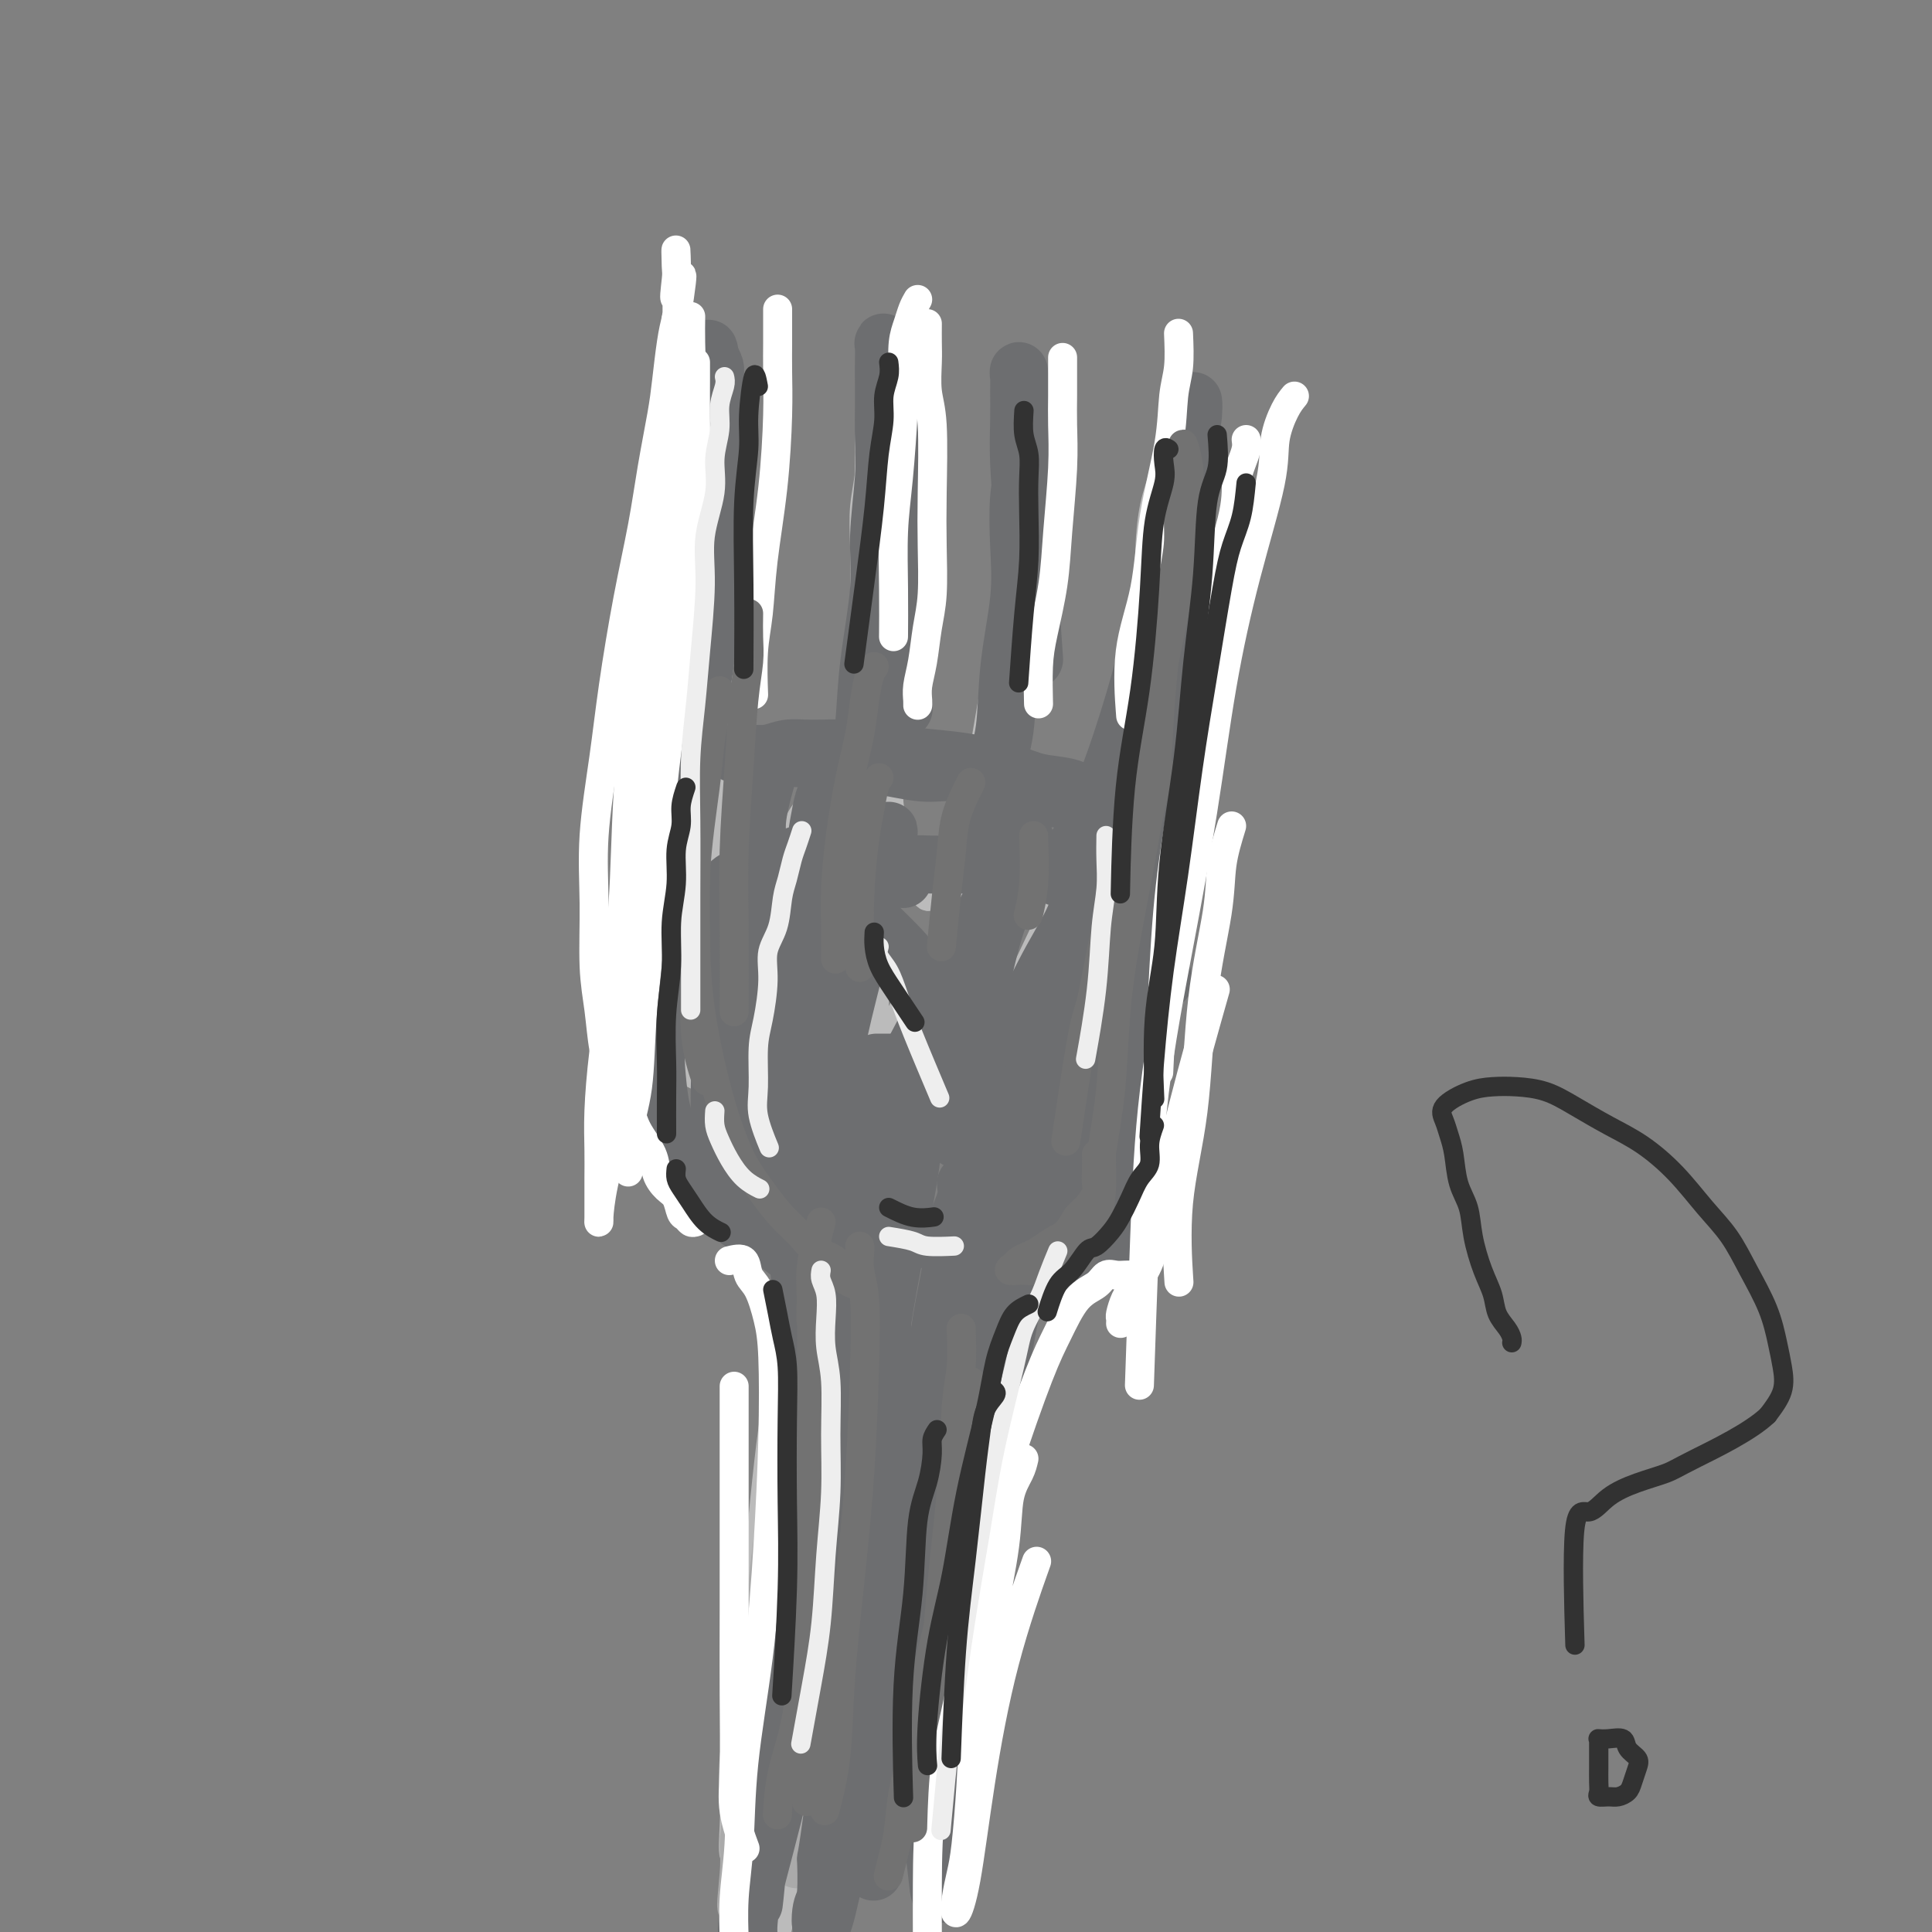 <svg viewBox='0 0 400 400' version='1.1' xmlns='http://www.w3.org/2000/svg' xmlns:xlink='http://www.w3.org/1999/xlink'><rect x="0" y="0" width="400" height="400" fill="#808080" stroke="none"/><g fill='none' stroke='rgb(187,187,187)' stroke-width='6' stroke-linecap='round' stroke-linejoin='round'><path d='M168,232c0.874,-0.151 1.747,-0.302 2,0c0.253,0.302 -0.116,1.055 0,2c0.116,0.945 0.716,2.080 1,4c0.284,1.920 0.251,4.623 0,10c-0.251,5.377 -0.722,13.428 -2,22c-1.278,8.572 -3.365,17.664 -5,26c-1.635,8.336 -2.820,15.914 -4,23c-1.180,7.086 -2.355,13.680 -3,18c-0.645,4.320 -0.759,6.366 -1,9c-0.241,2.634 -0.610,5.856 -1,8c-0.390,2.144 -0.802,3.211 -1,5c-0.198,1.789 -0.181,4.299 0,4c0.181,-0.299 0.528,-3.406 1,-6c0.472,-2.594 1.071,-4.673 2,-10c0.929,-5.327 2.189,-13.901 3,-20c0.811,-6.099 1.173,-9.721 2,-15c0.827,-5.279 2.121,-12.214 3,-18c0.879,-5.786 1.345,-10.423 2,-15c0.655,-4.577 1.500,-9.095 2,-13c0.500,-3.905 0.657,-7.196 1,-10c0.343,-2.804 0.873,-5.122 1,-7c0.127,-1.878 -0.148,-3.315 0,-5c0.148,-1.685 0.720,-3.617 1,-5c0.280,-1.383 0.268,-2.219 0,-2c-0.268,0.219 -0.791,1.491 -2,7c-1.209,5.509 -3.105,15.254 -5,25'/><path d='M165,269c-2.073,9.406 -3.757,17.922 -5,27c-1.243,9.078 -2.045,18.718 -3,28c-0.955,9.282 -2.061,18.206 -3,25c-0.939,6.794 -1.710,11.459 -2,15c-0.290,3.541 -0.098,5.958 0,8c0.098,2.042 0.104,3.709 0,6c-0.104,2.291 -0.316,5.205 0,6c0.316,0.795 1.161,-0.531 2,-2c0.839,-1.469 1.671,-3.083 3,-7c1.329,-3.917 3.155,-10.139 5,-18c1.845,-7.861 3.710,-17.363 5,-25c1.290,-7.637 2.006,-13.409 3,-20c0.994,-6.591 2.266,-14.001 3,-20c0.734,-5.999 0.929,-10.587 1,-15c0.071,-4.413 0.019,-8.652 0,-12c-0.019,-3.348 -0.003,-5.807 0,-8c0.003,-2.193 -0.006,-4.120 0,-6c0.006,-1.880 0.027,-3.712 0,-5c-0.027,-1.288 -0.100,-2.031 0,-3c0.100,-0.969 0.375,-2.165 0,-2c-0.375,0.165 -1.400,1.690 -2,4c-0.600,2.310 -0.775,5.406 -2,12c-1.225,6.594 -3.499,16.685 -5,26c-1.501,9.315 -2.231,17.855 -3,26c-0.769,8.145 -1.579,15.895 -2,23c-0.421,7.105 -0.453,13.564 -1,19c-0.547,5.436 -1.609,9.848 -2,13c-0.391,3.152 -0.112,5.043 0,7c0.112,1.957 0.056,3.978 0,6'/><path d='M157,377c-1.209,15.374 -0.232,6.809 0,4c0.232,-2.809 -0.282,0.137 0,1c0.282,0.863 1.360,-0.358 2,-2c0.640,-1.642 0.844,-3.705 2,-10c1.156,-6.295 3.265,-16.822 5,-26c1.735,-9.178 3.096,-17.005 4,-24c0.904,-6.995 1.353,-13.156 2,-20c0.647,-6.844 1.494,-14.369 2,-20c0.506,-5.631 0.672,-9.366 1,-15c0.328,-5.634 0.820,-13.168 1,-17c0.180,-3.832 0.049,-3.964 0,-5c-0.049,-1.036 -0.015,-2.978 0,-4c0.015,-1.022 0.010,-1.125 0,-1c-0.010,0.125 -0.026,0.479 0,2c0.026,1.521 0.095,4.209 -1,11c-1.095,6.791 -3.355,17.686 -5,28c-1.645,10.314 -2.675,20.046 -4,30c-1.325,9.954 -2.943,20.129 -4,30c-1.057,9.871 -1.552,19.438 -2,27c-0.448,7.562 -0.848,13.118 -1,17c-0.152,3.882 -0.057,6.089 0,8c0.057,1.911 0.075,3.526 0,5c-0.075,1.474 -0.242,2.806 0,3c0.242,0.194 0.894,-0.749 2,-5c1.106,-4.251 2.667,-11.810 4,-20c1.333,-8.190 2.440,-17.010 3,-26c0.560,-8.990 0.574,-18.151 1,-27c0.426,-8.849 1.265,-17.385 2,-25c0.735,-7.615 1.368,-14.307 2,-21'/><path d='M173,275c0.997,-17.099 0.991,-23.347 1,-27c0.009,-3.653 0.033,-4.710 0,-6c-0.033,-1.290 -0.125,-2.812 0,-5c0.125,-2.188 0.465,-5.041 0,-3c-0.465,2.041 -1.735,8.977 -3,18c-1.265,9.023 -2.525,20.134 -4,31c-1.475,10.866 -3.166,21.486 -4,32c-0.834,10.514 -0.812,20.921 -1,31c-0.188,10.079 -0.587,19.829 -1,27c-0.413,7.171 -0.840,11.761 -1,15c-0.160,3.239 -0.051,5.126 0,7c0.051,1.874 0.046,3.735 0,5c-0.046,1.265 -0.133,1.932 0,2c0.133,0.068 0.486,-0.465 1,-3c0.514,-2.535 1.191,-7.074 2,-15c0.809,-7.926 1.752,-19.241 3,-29c1.248,-9.759 2.803,-17.963 4,-27c1.197,-9.037 2.037,-18.906 3,-28c0.963,-9.094 2.048,-17.414 3,-24c0.952,-6.586 1.772,-11.440 2,-15c0.228,-3.560 -0.136,-5.827 0,-8c0.136,-2.173 0.770,-4.253 1,-6c0.230,-1.747 0.055,-3.162 0,-4c-0.055,-0.838 0.010,-1.100 0,-1c-0.010,0.100 -0.096,0.563 0,3c0.096,2.437 0.372,6.848 0,15c-0.372,8.152 -1.392,20.043 -2,31c-0.608,10.957 -0.804,20.978 -1,31'/><path d='M176,322c-0.856,17.559 -1.497,21.956 -2,30c-0.503,8.044 -0.867,19.736 -1,26c-0.133,6.264 -0.036,7.102 0,9c0.036,1.898 0.010,4.857 0,7c-0.010,2.143 -0.003,3.469 0,4c0.003,0.531 0.001,0.265 0,0'/><path d='M179,235c-0.236,-0.505 -0.473,-1.009 -1,-1c-0.527,0.009 -1.345,0.533 -2,0c-0.655,-0.533 -1.149,-2.123 -2,-3c-0.851,-0.877 -2.061,-1.039 -3,-2c-0.939,-0.961 -1.608,-2.719 -3,-4c-1.392,-1.281 -3.506,-2.085 -5,-3c-1.494,-0.915 -2.369,-1.941 -4,-3c-1.631,-1.059 -4.017,-2.151 -6,-3c-1.983,-0.849 -3.562,-1.454 -5,-2c-1.438,-0.546 -2.733,-1.032 -4,-2c-1.267,-0.968 -2.505,-2.420 -3,-3c-0.495,-0.580 -0.248,-0.290 0,0'/><path d='M176,225c-1.536,0.006 -3.072,0.012 -4,0c-0.928,-0.012 -1.249,-0.041 -2,0c-0.751,0.041 -1.933,0.153 -3,0c-1.067,-0.153 -2.018,-0.571 -3,-1c-0.982,-0.429 -1.995,-0.870 -3,-1c-1.005,-0.130 -2.001,0.049 -3,0c-0.999,-0.049 -1.999,-0.328 -3,-1c-1.001,-0.672 -2.001,-1.738 -3,-2c-0.999,-0.262 -1.996,0.281 -3,0c-1.004,-0.281 -2.013,-1.386 -3,-2c-0.987,-0.614 -1.951,-0.738 -3,-1c-1.049,-0.262 -2.183,-0.662 -3,-1c-0.817,-0.338 -1.318,-0.614 -2,-1c-0.682,-0.386 -1.544,-0.882 -2,-1c-0.456,-0.118 -0.507,0.141 -1,0c-0.493,-0.141 -1.430,-0.683 -2,-1c-0.570,-0.317 -0.773,-0.409 -1,0c-0.227,0.409 -0.478,1.321 0,2c0.478,0.679 1.683,1.127 3,2c1.317,0.873 2.745,2.172 4,3c1.255,0.828 2.338,1.184 4,2c1.662,0.816 3.903,2.090 6,3c2.097,0.910 4.048,1.455 6,2'/><path d='M155,227c3.868,1.316 5.538,1.106 8,1c2.462,-0.106 5.716,-0.109 9,0c3.284,0.109 6.598,0.331 10,0c3.402,-0.331 6.891,-1.213 10,-2c3.109,-0.787 5.839,-1.479 8,-2c2.161,-0.521 3.755,-0.872 7,-2c3.245,-1.128 8.143,-3.035 11,-4c2.857,-0.965 3.673,-0.990 4,-1c0.327,-0.010 0.163,-0.005 0,0'/><path d='M193,229c-1.115,-0.000 -2.229,-0.001 -3,0c-0.771,0.001 -1.198,0.003 -2,0c-0.802,-0.003 -1.978,-0.011 -3,0c-1.022,0.011 -1.889,0.041 -3,0c-1.111,-0.041 -2.464,-0.155 -4,0c-1.536,0.155 -3.254,0.578 -5,0c-1.746,-0.578 -3.521,-2.155 -5,-3c-1.479,-0.845 -2.662,-0.956 -4,-2c-1.338,-1.044 -2.831,-3.021 -4,-5c-1.169,-1.979 -2.015,-3.958 -3,-6c-0.985,-2.042 -2.110,-4.145 -3,-7c-0.890,-2.855 -1.545,-6.460 -2,-10c-0.455,-3.540 -0.710,-7.014 -1,-10c-0.290,-2.986 -0.613,-5.485 -1,-8c-0.387,-2.515 -0.836,-5.048 -1,-7c-0.164,-1.952 -0.044,-3.325 0,-5c0.044,-1.675 0.012,-3.652 0,-5c-0.012,-1.348 -0.003,-2.065 0,-3c0.003,-0.935 0.001,-2.086 0,-2c-0.001,0.086 -0.000,1.411 0,3c0.000,1.589 -0.001,3.442 0,6c0.001,2.558 0.003,5.821 0,10c-0.003,4.179 -0.011,9.275 0,13c0.011,3.725 0.041,6.080 0,9c-0.041,2.920 -0.155,6.406 0,9c0.155,2.594 0.577,4.297 1,6'/><path d='M150,212c0.094,9.341 -0.171,5.693 0,5c0.171,-0.693 0.778,1.568 1,3c0.222,1.432 0.060,2.034 0,2c-0.060,-0.034 -0.016,-0.706 0,-2c0.016,-1.294 0.005,-3.211 0,-6c-0.005,-2.789 -0.005,-6.450 0,-10c0.005,-3.550 0.015,-6.988 0,-10c-0.015,-3.012 -0.057,-5.598 0,-10c0.057,-4.402 0.211,-10.621 0,-14c-0.211,-3.379 -0.789,-3.918 -1,-5c-0.211,-1.082 -0.056,-2.707 0,-4c0.056,-1.293 0.012,-2.256 0,-3c-0.012,-0.744 0.008,-1.271 0,-2c-0.008,-0.729 -0.043,-1.659 0,-2c0.043,-0.341 0.163,-0.092 1,0c0.837,0.092 2.392,0.028 4,0c1.608,-0.028 3.268,-0.018 5,0c1.732,0.018 3.535,0.046 6,0c2.465,-0.046 5.593,-0.164 8,0c2.407,0.164 4.094,0.611 7,1c2.906,0.389 7.030,0.721 10,1c2.970,0.279 4.787,0.507 7,1c2.213,0.493 4.824,1.253 7,2c2.176,0.747 3.918,1.482 6,2c2.082,0.518 4.505,0.818 6,2c1.495,1.182 2.060,3.245 3,5c0.940,1.755 2.253,3.203 3,5c0.747,1.797 0.928,3.942 1,7c0.072,3.058 0.036,7.029 0,11'/><path d='M224,191c-0.042,4.437 -0.646,6.528 -1,9c-0.354,2.472 -0.456,5.324 -1,8c-0.544,2.676 -1.528,5.176 -2,7c-0.472,1.824 -0.432,2.972 -1,5c-0.568,2.028 -1.743,4.936 -2,4c-0.257,-0.936 0.403,-5.716 1,-10c0.597,-4.284 1.129,-8.071 2,-12c0.871,-3.929 2.081,-8.000 3,-11c0.919,-3.000 1.547,-4.930 2,-7c0.453,-2.070 0.730,-4.281 1,-6c0.270,-1.719 0.533,-2.948 0,-3c-0.533,-0.052 -1.862,1.072 -3,3c-1.138,1.928 -2.086,4.659 -4,9c-1.914,4.341 -4.794,10.292 -7,15c-2.206,4.708 -3.739,8.172 -5,11c-1.261,2.828 -2.250,5.020 -3,7c-0.750,1.980 -1.262,3.750 -2,5c-0.738,1.250 -1.704,1.981 -2,2c-0.296,0.019 0.077,-0.674 0,-2c-0.077,-1.326 -0.603,-3.285 0,-7c0.603,-3.715 2.334,-9.188 4,-15c1.666,-5.812 3.268,-11.965 4,-16c0.732,-4.035 0.595,-5.952 1,-8c0.405,-2.048 1.352,-4.225 2,-6c0.648,-1.775 0.999,-3.146 1,-4c0.001,-0.854 -0.346,-1.192 -1,-1c-0.654,0.192 -1.615,0.912 -3,3c-1.385,2.088 -3.192,5.544 -5,9'/><path d='M203,180c-2.959,4.650 -5.857,10.776 -8,15c-2.143,4.224 -3.531,6.548 -5,9c-1.469,2.452 -3.019,5.032 -4,7c-0.981,1.968 -1.394,3.323 -2,4c-0.606,0.677 -1.407,0.675 -2,1c-0.593,0.325 -0.979,0.978 -1,-4c-0.021,-4.978 0.323,-15.586 1,-21c0.677,-5.414 1.689,-5.633 2,-7c0.311,-1.367 -0.078,-3.883 0,-6c0.078,-2.117 0.621,-3.834 0,-4c-0.621,-0.166 -2.408,1.218 -3,2c-0.592,0.782 0.011,0.962 -3,8c-3.011,7.038 -9.636,20.933 -12,25c-2.364,4.067 -0.466,-1.694 1,-6c1.466,-4.306 2.501,-7.157 3,-11c0.499,-3.843 0.462,-8.680 1,-12c0.538,-3.320 1.652,-5.125 2,-7c0.348,-1.875 -0.070,-3.820 0,-5c0.070,-1.180 0.628,-1.596 0,-2c-0.628,-0.404 -2.441,-0.797 -4,0c-1.559,0.797 -2.862,2.786 -4,5c-1.138,2.214 -2.109,4.655 -3,7c-0.891,2.345 -1.701,4.593 -3,7c-1.299,2.407 -3.085,4.973 -4,7c-0.915,2.027 -0.957,3.513 -1,5'/><path d='M154,197c-1.833,4.333 -0.917,2.167 0,0'/><path d='M152,169c0.001,-2.551 0.001,-5.101 0,-7c-0.001,-1.899 -0.005,-3.145 0,-6c0.005,-2.855 0.017,-7.317 0,-12c-0.017,-4.683 -0.065,-9.585 0,-15c0.065,-5.415 0.242,-11.343 0,-16c-0.242,-4.657 -0.905,-8.042 -1,-11c-0.095,-2.958 0.377,-5.489 0,-8c-0.377,-2.511 -1.604,-5.001 -2,-7c-0.396,-1.999 0.038,-3.505 0,-5c-0.038,-1.495 -0.547,-2.977 -1,-4c-0.453,-1.023 -0.851,-1.586 -1,-1c-0.149,0.586 -0.050,2.321 0,5c0.050,2.679 0.051,6.303 0,11c-0.051,4.697 -0.154,10.467 0,17c0.154,6.533 0.566,13.827 1,20c0.434,6.173 0.889,11.224 1,15c0.111,3.776 -0.121,6.279 0,9c0.121,2.721 0.595,5.662 1,8c0.405,2.338 0.741,4.073 1,6c0.259,1.927 0.439,4.047 1,6c0.561,1.953 1.501,3.741 2,5c0.499,1.259 0.556,1.991 1,3c0.444,1.009 1.274,2.295 2,3c0.726,0.705 1.349,0.828 2,1c0.651,0.172 1.329,0.392 2,1c0.671,0.608 1.335,1.602 2,2c0.665,0.398 1.333,0.199 2,0'/><path d='M165,189c1.826,1.066 1.392,0.232 2,0c0.608,-0.232 2.260,0.138 3,0c0.740,-0.138 0.569,-0.784 1,-2c0.431,-1.216 1.464,-3.002 2,-5c0.536,-1.998 0.575,-4.209 1,-6c0.425,-1.791 1.237,-3.162 2,-10c0.763,-6.838 1.476,-19.143 2,-27c0.524,-7.857 0.858,-11.267 1,-15c0.142,-3.733 0.091,-7.790 0,-11c-0.091,-3.210 -0.220,-5.572 0,-8c0.220,-2.428 0.791,-4.920 1,-7c0.209,-2.080 0.056,-3.746 0,-5c-0.056,-1.254 -0.016,-2.096 0,-3c0.016,-0.904 0.008,-1.868 0,-2c-0.008,-0.132 -0.017,0.570 0,2c0.017,1.430 0.060,3.588 0,6c-0.060,2.412 -0.224,5.077 0,9c0.224,3.923 0.834,9.102 1,14c0.166,4.898 -0.114,9.513 0,13c0.114,3.487 0.621,5.846 1,9c0.379,3.154 0.632,7.102 1,10c0.368,2.898 0.853,4.747 1,7c0.147,2.253 -0.045,4.912 0,7c0.045,2.088 0.327,3.605 1,5c0.673,1.395 1.738,2.667 2,4c0.262,1.333 -0.280,2.729 0,4c0.280,1.271 1.383,2.419 2,3c0.617,0.581 0.748,0.595 1,1c0.252,0.405 0.626,1.203 1,2'/><path d='M191,184c1.436,3.032 1.526,1.111 2,0c0.474,-1.111 1.332,-1.414 2,-2c0.668,-0.586 1.146,-1.455 2,-3c0.854,-1.545 2.086,-3.764 3,-6c0.914,-2.236 1.512,-4.487 2,-7c0.488,-2.513 0.867,-5.287 2,-12c1.133,-6.713 3.022,-17.366 4,-24c0.978,-6.634 1.046,-9.250 1,-12c-0.046,-2.750 -0.208,-5.633 0,-8c0.208,-2.367 0.784,-4.218 1,-6c0.216,-1.782 0.072,-3.495 0,-5c-0.072,-1.505 -0.072,-2.802 0,-4c0.072,-1.198 0.215,-2.296 0,-2c-0.215,0.296 -0.790,1.986 -1,4c-0.210,2.014 -0.056,4.352 0,7c0.056,2.648 0.014,5.605 0,9c-0.014,3.395 -0.001,7.229 0,11c0.001,3.771 -0.010,7.481 0,11c0.010,3.519 0.040,6.849 0,10c-0.040,3.151 -0.151,6.125 0,9c0.151,2.875 0.566,5.650 1,8c0.434,2.350 0.889,4.273 1,6c0.111,1.727 -0.122,3.258 0,5c0.122,1.742 0.599,3.696 1,5c0.401,1.304 0.726,1.958 1,3c0.274,1.042 0.497,2.473 1,3c0.503,0.527 1.287,0.151 2,0c0.713,-0.151 1.357,-0.075 2,0'/><path d='M218,184c1.148,-0.872 2.017,-3.054 3,-5c0.983,-1.946 2.081,-3.658 3,-6c0.919,-2.342 1.659,-5.314 3,-9c1.341,-3.686 3.283,-8.087 5,-13c1.717,-4.913 3.210,-10.338 4,-14c0.790,-3.662 0.877,-5.561 2,-11c1.123,-5.439 3.283,-14.419 4,-19c0.717,-4.581 -0.007,-4.765 0,-6c0.007,-1.235 0.746,-3.522 1,-5c0.254,-1.478 0.023,-2.147 0,-3c-0.023,-0.853 0.162,-1.891 0,-2c-0.162,-0.109 -0.669,0.711 -1,2c-0.331,1.289 -0.484,3.046 -1,5c-0.516,1.954 -1.395,4.104 -2,7c-0.605,2.896 -0.935,6.536 -1,11c-0.065,4.464 0.137,9.752 0,14c-0.137,4.248 -0.611,7.458 -1,11c-0.389,3.542 -0.692,7.417 -1,11c-0.308,3.583 -0.622,6.875 -1,10c-0.378,3.125 -0.819,6.085 -1,9c-0.181,2.915 -0.100,5.786 0,8c0.100,2.214 0.220,3.772 0,6c-0.220,2.228 -0.781,5.125 -1,7c-0.219,1.875 -0.097,2.729 0,4c0.097,1.271 0.170,2.959 0,4c-0.170,1.041 -0.584,1.434 -1,2c-0.416,0.566 -0.833,1.305 -1,2c-0.167,0.695 -0.083,1.348 0,2'/><path d='M231,206c-1.913,16.225 -2.696,6.287 -3,3c-0.304,-3.287 -0.129,0.077 -1,2c-0.871,1.923 -2.786,2.406 -4,3c-1.214,0.594 -1.725,1.301 -3,2c-1.275,0.699 -3.313,1.392 -5,2c-1.687,0.608 -3.023,1.133 -4,2c-0.977,0.867 -1.593,2.077 -3,3c-1.407,0.923 -3.603,1.561 -5,2c-1.397,0.439 -1.993,0.681 -4,1c-2.007,0.319 -5.425,0.714 -7,1c-1.575,0.286 -1.309,0.462 -2,0c-0.691,-0.462 -2.340,-1.560 -3,-2c-0.660,-0.440 -0.330,-0.220 0,0'/></g>
<g fill='none' stroke='rgb(170,170,170)' stroke-width='12' stroke-linecap='round' stroke-linejoin='round'><path d='M174,239c-0.487,3.284 -0.974,6.567 -1,9c-0.026,2.433 0.408,4.014 0,9c-0.408,4.986 -1.657,13.377 -3,22c-1.343,8.623 -2.781,17.477 -4,26c-1.219,8.523 -2.221,16.715 -3,24c-0.779,7.285 -1.337,13.665 -2,20c-0.663,6.335 -1.432,12.627 -2,17c-0.568,4.373 -0.936,6.828 -1,9c-0.064,2.172 0.177,4.059 0,6c-0.177,1.941 -0.772,3.934 -1,5c-0.228,1.066 -0.091,1.204 0,1c0.091,-0.204 0.134,-0.751 0,-2c-0.134,-1.249 -0.446,-3.201 0,-8c0.446,-4.799 1.648,-12.447 3,-20c1.352,-7.553 2.852,-15.012 4,-22c1.148,-6.988 1.944,-13.504 3,-20c1.056,-6.496 2.373,-12.972 3,-19c0.627,-6.028 0.564,-11.606 1,-16c0.436,-4.394 1.370,-7.603 2,-10c0.630,-2.397 0.954,-3.983 1,-6c0.046,-2.017 -0.188,-4.464 0,-6c0.188,-1.536 0.796,-2.162 1,-3c0.204,-0.838 0.004,-1.889 0,-2c-0.004,-0.111 0.190,0.716 0,2c-0.190,1.284 -0.762,3.025 -2,8c-1.238,4.975 -3.141,13.186 -5,22c-1.859,8.814 -3.674,18.233 -5,27c-1.326,8.767 -2.163,16.884 -3,25'/><path d='M160,337c-2.670,16.378 -1.845,16.324 -2,20c-0.155,3.676 -1.291,11.082 -2,16c-0.709,4.918 -0.992,7.346 -1,9c-0.008,1.654 0.257,2.533 0,6c-0.257,3.467 -1.038,9.522 0,5c1.038,-4.522 3.894,-19.622 6,-31c2.106,-11.378 3.461,-19.035 5,-28c1.539,-8.965 3.263,-19.240 5,-29c1.737,-9.760 3.488,-19.006 5,-27c1.512,-7.994 2.787,-14.735 4,-20c1.213,-5.265 2.365,-9.054 3,-12c0.635,-2.946 0.753,-5.048 1,-7c0.247,-1.952 0.623,-3.754 1,-5c0.377,-1.246 0.754,-1.935 1,-2c0.246,-0.065 0.359,0.495 0,2c-0.359,1.505 -1.190,3.955 -2,11c-0.810,7.045 -1.598,18.686 -3,29c-1.402,10.314 -3.419,19.301 -5,29c-1.581,9.699 -2.725,20.110 -4,30c-1.275,9.890 -2.682,19.259 -4,26c-1.318,6.741 -2.547,10.853 -3,15c-0.453,4.147 -0.129,8.328 0,10c0.129,1.672 0.065,0.836 0,0'/></g>
<g fill='none' stroke='rgb(109,110,112)' stroke-width='12' stroke-linecap='round' stroke-linejoin='round'><path d='M174,217c-0.019,-0.003 -0.039,-0.006 0,1c0.039,1.006 0.135,3.021 0,5c-0.135,1.979 -0.503,3.922 -1,9c-0.497,5.078 -1.123,13.289 -2,23c-0.877,9.711 -2.004,20.920 -3,28c-0.996,7.080 -1.859,10.032 -4,30c-2.141,19.968 -5.558,56.954 -7,72c-1.442,15.046 -0.908,8.153 -1,7c-0.092,-1.153 -0.808,3.434 -1,6c-0.192,2.566 0.142,3.110 0,3c-0.142,-0.110 -0.759,-0.873 0,-5c0.759,-4.127 2.895,-11.618 5,-20c2.105,-8.382 4.179,-17.654 6,-27c1.821,-9.346 3.390,-18.764 5,-28c1.610,-9.236 3.261,-18.290 5,-27c1.739,-8.710 3.565,-17.078 5,-23c1.435,-5.922 2.479,-9.399 3,-13c0.521,-3.601 0.519,-7.325 1,-10c0.481,-2.675 1.446,-4.301 2,-6c0.554,-1.699 0.696,-3.471 1,-5c0.304,-1.529 0.770,-2.816 1,-3c0.230,-0.184 0.224,0.735 0,3c-0.224,2.265 -0.665,5.878 -2,13c-1.335,7.122 -3.564,17.754 -5,28c-1.436,10.246 -2.079,20.105 -3,30c-0.921,9.895 -2.120,19.827 -3,29c-0.880,9.173 -1.440,17.586 -2,26'/><path d='M174,363c-3.016,24.547 -3.055,21.415 -3,22c0.055,0.585 0.203,4.887 0,7c-0.203,2.113 -0.756,2.036 -1,4c-0.244,1.964 -0.179,5.968 2,-4c2.179,-9.968 6.472,-33.910 9,-48c2.528,-14.090 3.292,-18.329 5,-26c1.708,-7.671 4.360,-18.775 6,-27c1.640,-8.225 2.266,-13.572 3,-18c0.734,-4.428 1.574,-7.936 2,-11c0.426,-3.064 0.438,-5.684 1,-8c0.562,-2.316 1.673,-4.328 2,-6c0.327,-1.672 -0.132,-3.005 0,-3c0.132,0.005 0.853,1.347 0,7c-0.853,5.653 -3.280,15.617 -5,25c-1.720,9.383 -2.733,18.184 -4,27c-1.267,8.816 -2.788,17.645 -4,27c-1.212,9.355 -2.115,19.236 -3,26c-0.885,6.764 -1.753,10.411 -2,14c-0.247,3.589 0.126,7.120 0,10c-0.126,2.880 -0.750,5.109 -1,6c-0.250,0.891 -0.125,0.446 0,0'/><path d='M207,241c-1.213,-0.351 -2.426,-0.702 -3,-1c-0.574,-0.298 -0.511,-0.544 -1,-1c-0.489,-0.456 -1.532,-1.122 -3,-2c-1.468,-0.878 -3.363,-1.968 -5,-3c-1.637,-1.032 -3.017,-2.005 -5,-3c-1.983,-0.995 -4.571,-2.012 -7,-3c-2.429,-0.988 -4.701,-1.946 -7,-3c-2.299,-1.054 -4.627,-2.202 -7,-3c-2.373,-0.798 -4.791,-1.245 -7,-2c-2.209,-0.755 -4.210,-1.819 -6,-3c-1.790,-1.181 -3.369,-2.480 -4,-3c-0.631,-0.520 -0.316,-0.260 0,0'/><path d='M152,215c-0.214,-0.034 -0.428,-0.069 -1,0c-0.572,0.069 -1.501,0.240 -2,0c-0.499,-0.240 -0.568,-0.893 -1,-1c-0.432,-0.107 -1.229,0.332 -2,0c-0.771,-0.332 -1.517,-1.433 -2,-2c-0.483,-0.567 -0.704,-0.598 -1,-1c-0.296,-0.402 -0.667,-1.175 -1,-2c-0.333,-0.825 -0.627,-1.701 -1,-3c-0.373,-1.299 -0.826,-3.019 -1,-5c-0.174,-1.981 -0.069,-4.223 0,-6c0.069,-1.777 0.102,-3.090 0,-6c-0.102,-2.910 -0.340,-7.418 0,-12c0.340,-4.582 1.258,-9.238 2,-14c0.742,-4.762 1.309,-9.632 2,-14c0.691,-4.368 1.506,-8.236 2,-12c0.494,-3.764 0.668,-7.426 1,-11c0.332,-3.574 0.821,-7.061 1,-10c0.179,-2.939 0.048,-5.331 0,-8c-0.048,-2.669 -0.013,-5.613 0,-8c0.013,-2.387 0.003,-4.215 0,-6c-0.003,-1.785 -0.000,-3.528 0,-5c0.000,-1.472 -0.003,-2.673 0,-4c0.003,-1.327 0.011,-2.778 0,-4c-0.011,-1.222 -0.041,-2.214 0,-3c0.041,-0.786 0.155,-1.368 0,-2c-0.155,-0.632 -0.577,-1.316 -1,-2'/><path d='M147,74c-0.418,-5.307 -0.962,2.424 -1,6c-0.038,3.576 0.429,2.995 0,6c-0.429,3.005 -1.755,9.594 -2,13c-0.245,3.406 0.589,3.628 -1,17c-1.589,13.372 -5.603,39.892 -7,53c-1.397,13.108 -0.179,12.802 0,15c0.179,2.198 -0.683,6.899 -1,11c-0.317,4.101 -0.091,7.600 0,9c0.091,1.400 0.045,0.700 0,0'/><path d='M176,170c-0.090,-0.951 -0.180,-1.901 0,-3c0.180,-1.099 0.630,-2.345 1,-4c0.370,-1.655 0.658,-3.717 1,-6c0.342,-2.283 0.736,-4.786 1,-8c0.264,-3.214 0.396,-7.138 1,-12c0.604,-4.862 1.678,-10.661 2,-15c0.322,-4.339 -0.110,-7.217 0,-11c0.110,-3.783 0.761,-8.472 1,-12c0.239,-3.528 0.064,-5.894 0,-8c-0.064,-2.106 -0.018,-3.953 0,-6c0.018,-2.047 0.009,-4.293 0,-6c-0.009,-1.707 -0.017,-2.876 0,-4c0.017,-1.124 0.061,-2.204 0,-3c-0.061,-0.796 -0.227,-1.310 0,-1c0.227,0.310 0.846,1.443 1,3c0.154,1.557 -0.156,3.537 0,6c0.156,2.463 0.776,5.411 1,9c0.224,3.589 0.050,7.821 0,13c-0.050,5.179 0.025,11.305 0,16c-0.025,4.695 -0.151,7.960 0,11c0.151,3.040 0.579,5.857 1,9c0.421,3.143 0.835,6.612 1,8c0.165,1.388 0.083,0.694 0,0'/><path d='M204,173c0.366,-2.864 0.733,-5.728 1,-8c0.267,-2.272 0.436,-3.951 1,-6c0.564,-2.049 1.523,-4.469 2,-8c0.477,-3.531 0.471,-8.174 1,-13c0.529,-4.826 1.592,-9.834 2,-14c0.408,-4.166 0.162,-7.488 0,-11c-0.162,-3.512 -0.238,-7.213 0,-10c0.238,-2.787 0.792,-4.662 1,-7c0.208,-2.338 0.070,-5.141 0,-7c-0.070,-1.859 -0.071,-2.775 0,-4c0.071,-1.225 0.215,-2.761 0,-4c-0.215,-1.239 -0.791,-2.183 -1,-3c-0.209,-0.817 -0.053,-1.506 0,-1c0.053,0.506 0.003,2.208 0,4c-0.003,1.792 0.041,3.673 0,6c-0.041,2.327 -0.169,5.099 0,9c0.169,3.901 0.633,8.932 1,13c0.367,4.068 0.637,7.172 1,12c0.363,4.828 0.818,11.379 1,14c0.182,2.621 0.091,1.310 0,0'/><path d='M220,179c0.974,-1.384 1.948,-2.767 3,-4c1.052,-1.233 2.182,-2.315 3,-4c0.818,-1.685 1.325,-3.974 2,-6c0.675,-2.026 1.519,-3.789 3,-8c1.481,-4.211 3.601,-10.869 5,-16c1.399,-5.131 2.078,-8.734 3,-13c0.922,-4.266 2.088,-9.194 3,-13c0.912,-3.806 1.569,-6.489 2,-9c0.431,-2.511 0.637,-4.850 1,-7c0.363,-2.150 0.883,-4.110 1,-6c0.117,-1.890 -0.168,-3.709 0,-5c0.168,-1.291 0.788,-2.055 1,-3c0.212,-0.945 0.015,-2.071 0,-2c-0.015,0.071 0.151,1.341 0,3c-0.151,1.659 -0.618,3.708 -1,6c-0.382,2.292 -0.679,4.825 -1,8c-0.321,3.175 -0.667,6.990 -1,11c-0.333,4.010 -0.652,8.216 -1,13c-0.348,4.784 -0.723,10.146 -1,15c-0.277,4.854 -0.455,9.199 -1,13c-0.545,3.801 -1.455,7.058 -2,11c-0.545,3.942 -0.723,8.570 -1,12c-0.277,3.430 -0.651,5.662 -1,8c-0.349,2.338 -0.671,4.783 -1,7c-0.329,2.217 -0.665,4.205 -1,6c-0.335,1.795 -0.667,3.398 -1,5'/><path d='M234,201c-2.234,18.936 -1.319,8.277 -1,5c0.319,-3.277 0.042,0.827 0,3c-0.042,2.173 0.150,2.413 0,3c-0.150,0.587 -0.641,1.519 -1,2c-0.359,0.481 -0.585,0.511 -1,1c-0.415,0.489 -1.020,1.437 -1,2c0.020,0.563 0.663,0.739 -3,1c-3.663,0.261 -11.633,0.606 -16,1c-4.367,0.394 -5.132,0.838 -7,1c-1.868,0.162 -4.837,0.043 -7,0c-2.163,-0.043 -3.518,-0.012 -5,0c-1.482,0.012 -3.091,0.003 -5,0c-1.909,-0.003 -4.117,-0.001 -5,0c-0.883,0.001 -0.442,0.000 0,0'/><path d='M152,156c0.910,-0.031 1.819,-0.062 3,0c1.181,0.062 2.633,0.216 4,0c1.367,-0.216 2.649,-0.801 4,-1c1.351,-0.199 2.770,-0.013 5,0c2.230,0.013 5.271,-0.149 8,0c2.729,0.149 5.148,0.607 8,1c2.852,0.393 6.139,0.720 9,1c2.861,0.280 5.297,0.511 8,1c2.703,0.489 5.671,1.234 8,2c2.329,0.766 4.017,1.552 6,2c1.983,0.448 4.260,0.559 6,1c1.740,0.441 2.941,1.214 4,2c1.059,0.786 1.974,1.585 3,2c1.026,0.415 2.161,0.445 3,1c0.839,0.555 1.381,1.634 2,2c0.619,0.366 1.314,0.019 1,0c-0.314,-0.019 -1.638,0.289 -3,0c-1.362,-0.289 -2.761,-1.175 -4,-2c-1.239,-0.825 -2.318,-1.588 -4,-2c-1.682,-0.412 -3.966,-0.474 -6,-1c-2.034,-0.526 -3.817,-1.517 -6,-2c-2.183,-0.483 -4.767,-0.458 -7,-1c-2.233,-0.542 -4.114,-1.650 -6,-2c-1.886,-0.350 -3.777,0.060 -6,0c-2.223,-0.060 -4.778,-0.588 -7,-1c-2.222,-0.412 -4.111,-0.706 -6,-1'/><path d='M179,158c-9.585,-2.082 -6.547,-1.287 -6,-1c0.547,0.287 -1.395,0.067 -3,0c-1.605,-0.067 -2.872,0.018 -4,0c-1.128,-0.018 -2.116,-0.140 -3,0c-0.884,0.140 -1.662,0.541 -2,0c-0.338,-0.541 -0.234,-2.026 -1,0c-0.766,2.026 -2.402,7.562 -3,11c-0.598,3.438 -0.157,4.778 0,8c0.157,3.222 0.031,8.326 0,13c-0.031,4.674 0.033,8.916 0,12c-0.033,3.084 -0.163,5.008 0,7c0.163,1.992 0.620,4.052 1,6c0.380,1.948 0.682,3.783 1,5c0.318,1.217 0.651,1.815 1,2c0.349,0.185 0.713,-0.044 1,-1c0.287,-0.956 0.497,-2.638 1,-5c0.503,-2.362 1.301,-5.404 2,-10c0.699,-4.596 1.301,-10.744 2,-15c0.699,-4.256 1.496,-6.619 2,-9c0.504,-2.381 0.714,-4.781 1,-7c0.286,-2.219 0.649,-4.255 1,-6c0.351,-1.745 0.690,-3.197 1,-3c0.310,0.197 0.591,2.042 0,5c-0.591,2.958 -2.053,7.027 -3,13c-0.947,5.973 -1.377,13.848 -2,20c-0.623,6.152 -1.437,10.579 -2,14c-0.563,3.421 -0.875,5.834 -1,8c-0.125,2.166 -0.062,4.083 0,6'/><path d='M163,231c-0.848,11.180 1.033,6.130 2,3c0.967,-3.130 1.022,-4.339 2,-7c0.978,-2.661 2.880,-6.774 5,-13c2.120,-6.226 4.460,-14.565 6,-20c1.540,-5.435 2.282,-7.968 3,-10c0.718,-2.032 1.411,-3.565 2,-6c0.589,-2.435 1.073,-5.774 1,-6c-0.073,-0.226 -0.703,2.661 -2,8c-1.297,5.339 -3.260,13.130 -5,20c-1.740,6.870 -3.257,12.819 -4,17c-0.743,4.181 -0.712,6.593 -1,9c-0.288,2.407 -0.897,4.808 -1,7c-0.103,2.192 0.299,4.173 1,5c0.701,0.827 1.702,0.500 3,0c1.298,-0.500 2.892,-1.172 5,-4c2.108,-2.828 4.729,-7.813 8,-14c3.271,-6.187 7.192,-13.578 10,-19c2.808,-5.422 4.504,-8.875 6,-12c1.496,-3.125 2.792,-5.921 4,-8c1.208,-2.079 2.328,-3.440 3,-5c0.672,-1.560 0.896,-3.319 1,-3c0.104,0.319 0.088,2.716 -1,6c-1.088,3.284 -3.248,7.457 -5,13c-1.752,5.543 -3.097,12.458 -4,17c-0.903,4.542 -1.366,6.712 -2,9c-0.634,2.288 -1.440,4.693 -2,7c-0.560,2.307 -0.874,4.516 0,5c0.874,0.484 2.937,-0.758 5,-2'/><path d='M203,228c1.508,-1.467 2.777,-4.134 5,-9c2.223,-4.866 5.398,-11.929 8,-17c2.602,-5.071 4.629,-8.149 6,-11c1.371,-2.851 2.084,-5.476 3,-7c0.916,-1.524 2.033,-1.946 3,-4c0.967,-2.054 1.782,-5.740 0,-2c-1.782,3.740 -6.162,14.908 -9,22c-2.838,7.092 -4.132,10.110 -5,13c-0.868,2.890 -1.308,5.654 -2,8c-0.692,2.346 -1.636,4.276 -2,6c-0.364,1.724 -0.149,3.244 0,4c0.149,0.756 0.231,0.749 1,0c0.769,-0.749 2.226,-2.240 4,-5c1.774,-2.760 3.866,-6.788 6,-11c2.134,-4.212 4.310,-8.607 6,-12c1.690,-3.393 2.896,-5.785 4,-8c1.104,-2.215 2.108,-4.252 3,-6c0.892,-1.748 1.671,-3.207 2,-4c0.329,-0.793 0.206,-0.920 0,-1c-0.206,-0.080 -0.495,-0.113 -1,1c-0.505,1.113 -1.226,3.371 -3,7c-1.774,3.629 -4.600,8.629 -7,13c-2.400,4.371 -4.375,8.113 -6,11c-1.625,2.887 -2.900,4.920 -4,7c-1.100,2.080 -2.024,4.206 -3,6c-0.976,1.794 -2.004,3.254 -3,4c-0.996,0.746 -1.960,0.778 -3,1c-1.040,0.222 -2.154,0.635 -3,0c-0.846,-0.635 -1.423,-2.317 -2,-4'/><path d='M201,230c-0.842,-1.861 -1.947,-4.512 -3,-7c-1.053,-2.488 -2.053,-4.813 -3,-7c-0.947,-2.187 -1.840,-4.235 -3,-7c-1.160,-2.765 -2.585,-6.246 -3,-8c-0.415,-1.754 0.181,-1.779 -4,-6c-4.181,-4.221 -13.139,-12.637 -17,-16c-3.861,-3.363 -2.624,-1.671 -3,-1c-0.376,0.671 -2.366,0.322 -4,0c-1.634,-0.322 -2.914,-0.618 -4,0c-1.086,0.618 -1.980,2.150 -3,3c-1.020,0.850 -2.168,1.020 -3,2c-0.832,0.980 -1.348,2.772 -2,4c-0.652,1.228 -1.441,1.893 -2,3c-0.559,1.107 -0.890,2.658 -1,4c-0.110,1.342 0.001,2.476 0,4c-0.001,1.524 -0.114,3.438 0,5c0.114,1.562 0.456,2.773 1,4c0.544,1.227 1.289,2.471 2,4c0.711,1.529 1.387,3.342 2,5c0.613,1.658 1.161,3.159 2,5c0.839,1.841 1.969,4.021 3,6c1.031,1.979 1.965,3.757 3,6c1.035,2.243 2.172,4.950 3,8c0.828,3.050 1.346,6.441 2,11c0.654,4.559 1.443,10.284 2,16c0.557,5.716 0.881,11.424 1,18c0.119,6.576 0.034,14.022 0,20c-0.034,5.978 -0.017,10.489 0,15'/><path d='M167,321c0.238,15.781 -0.668,20.735 -1,24c-0.332,3.265 -0.089,4.841 0,7c0.089,2.159 0.026,4.903 0,6c-0.026,1.097 -0.013,0.549 0,0'/><path d='M241,203c-1.864,1.284 -3.729,2.567 -5,4c-1.271,1.433 -1.950,3.015 -3,5c-1.050,1.985 -2.471,4.375 -4,7c-1.529,2.625 -3.164,5.487 -5,9c-1.836,3.513 -3.872,7.677 -6,13c-2.128,5.323 -4.348,11.805 -6,18c-1.652,6.195 -2.737,12.101 -4,19c-1.263,6.899 -2.702,14.790 -4,21c-1.298,6.210 -2.453,10.740 -3,17c-0.547,6.260 -0.486,14.249 -1,20c-0.514,5.751 -1.602,9.263 -2,12c-0.398,2.737 -0.107,4.698 0,7c0.107,2.302 0.031,4.943 0,6c-0.031,1.057 -0.015,0.528 0,0'/><path d='M187,182c-0.150,-0.732 -0.300,-1.465 0,-2c0.300,-0.535 1.051,-0.873 2,-1c0.949,-0.127 2.096,-0.042 4,0c1.904,0.042 4.564,0.042 7,0c2.436,-0.042 4.648,-0.127 7,0c2.352,0.127 4.844,0.467 7,1c2.156,0.533 3.975,1.259 6,2c2.025,0.741 4.257,1.497 6,2c1.743,0.503 2.997,0.753 4,1c1.003,0.247 1.756,0.493 2,1c0.244,0.507 -0.021,1.277 0,2c0.021,0.723 0.328,1.398 0,2c-0.328,0.602 -1.290,1.131 -2,2c-0.710,0.869 -1.169,2.078 -2,3c-0.831,0.922 -2.034,1.556 -3,3c-0.966,1.444 -1.694,3.696 -3,6c-1.306,2.304 -3.189,4.658 -5,9c-1.811,4.342 -3.548,10.670 -5,18c-1.452,7.330 -2.617,15.662 -4,24c-1.383,8.338 -2.982,16.683 -4,25c-1.018,8.317 -1.453,16.607 -2,25c-0.547,8.393 -1.204,16.891 -2,24c-0.796,7.109 -1.730,12.830 -2,18c-0.270,5.170 0.124,9.789 0,13c-0.124,3.211 -0.765,5.015 -1,7c-0.235,1.985 -0.063,4.150 0,6c0.063,1.850 0.018,3.386 0,4c-0.018,0.614 -0.009,0.307 0,0'/><path d='M142,202c-0.090,0.229 -0.180,0.458 0,1c0.180,0.542 0.629,1.397 1,2c0.371,0.603 0.663,0.955 1,2c0.337,1.045 0.717,2.784 1,4c0.283,1.216 0.468,1.908 1,3c0.532,1.092 1.410,2.585 2,4c0.590,1.415 0.890,2.753 1,4c0.110,1.247 0.029,2.402 0,4c-0.029,1.598 -0.008,3.640 0,5c0.008,1.360 0.002,2.038 0,3c-0.002,0.962 -0.001,2.207 0,3c0.001,0.793 0.002,1.132 0,2c-0.002,0.868 -0.009,2.263 0,3c0.009,0.737 0.032,0.817 0,1c-0.032,0.183 -0.120,0.471 0,1c0.120,0.529 0.447,1.299 1,2c0.553,0.701 1.333,1.333 2,2c0.667,0.667 1.222,1.368 2,2c0.778,0.632 1.779,1.194 3,2c1.221,0.806 2.662,1.856 4,3c1.338,1.144 2.575,2.382 4,3c1.425,0.618 3.039,0.615 4,1c0.961,0.385 1.269,1.158 2,2c0.731,0.842 1.887,1.751 3,2c1.113,0.249 2.184,-0.164 2,0c-0.184,0.164 -1.624,0.904 -3,1c-1.376,0.096 -2.688,-0.452 -4,-1'/><path d='M169,263c-1.830,-0.689 -3.904,-2.412 -6,-4c-2.096,-1.588 -4.214,-3.041 -6,-4c-1.786,-0.959 -3.238,-1.424 -6,-4c-2.762,-2.576 -6.833,-7.264 -9,-10c-2.167,-2.736 -2.432,-3.520 -3,-5c-0.568,-1.480 -1.441,-3.655 -2,-6c-0.559,-2.345 -0.804,-4.860 -1,-7c-0.196,-2.140 -0.341,-3.903 0,-6c0.341,-2.097 1.169,-4.526 2,-7c0.831,-2.474 1.666,-4.993 2,-6c0.334,-1.007 0.167,-0.504 0,0'/><path d='M173,254c2.900,0.333 5.799,0.667 8,1c2.201,0.333 3.703,0.666 6,1c2.297,0.334 5.388,0.667 8,1c2.612,0.333 4.746,0.664 7,1c2.254,0.336 4.627,0.678 7,1c2.373,0.322 4.744,0.623 7,1c2.256,0.377 4.397,0.828 6,1c1.603,0.172 2.668,0.064 4,0c1.332,-0.064 2.931,-0.084 4,0c1.069,0.084 1.608,0.271 2,0c0.392,-0.271 0.637,-1.000 1,-2c0.363,-1.000 0.843,-2.271 1,-4c0.157,-1.729 -0.011,-3.917 0,-7c0.011,-3.083 0.199,-7.062 0,-11c-0.199,-3.938 -0.785,-7.835 -1,-11c-0.215,-3.165 -0.058,-5.600 0,-8c0.058,-2.400 0.016,-4.767 0,-7c-0.016,-2.233 -0.005,-4.331 0,-6c0.005,-1.669 0.003,-2.909 0,-4c-0.003,-1.091 -0.008,-2.034 0,-3c0.008,-0.966 0.028,-1.954 0,-1c-0.028,0.954 -0.104,3.849 0,6c0.104,2.151 0.389,3.556 0,6c-0.389,2.444 -1.451,5.927 -2,10c-0.549,4.073 -0.585,8.735 -1,12c-0.415,3.265 -1.207,5.132 -2,7'/><path d='M228,238c-0.899,7.299 -0.646,5.548 -1,6c-0.354,0.452 -1.315,3.107 -2,5c-0.685,1.893 -1.093,3.023 -2,4c-0.907,0.977 -2.315,1.800 -3,2c-0.685,0.200 -0.649,-0.223 -3,1c-2.351,1.223 -7.088,4.094 -9,6c-1.912,1.906 -0.998,2.849 -1,5c-0.002,2.151 -0.921,5.509 -2,12c-1.079,6.491 -2.317,16.113 -3,25c-0.683,8.887 -0.810,17.037 -1,25c-0.190,7.963 -0.441,15.738 -1,22c-0.559,6.262 -1.425,11.011 -2,15c-0.575,3.989 -0.860,7.220 -1,10c-0.140,2.780 -0.134,5.111 0,7c0.134,1.889 0.395,3.337 0,5c-0.395,1.663 -1.446,3.540 -2,4c-0.554,0.460 -0.610,-0.495 -1,-4c-0.390,-3.505 -1.113,-9.558 -2,-17c-0.887,-7.442 -1.939,-16.274 -3,-25c-1.061,-8.726 -2.131,-17.347 -3,-26c-0.869,-8.653 -1.539,-17.336 -2,-24c-0.461,-6.664 -0.715,-11.307 -1,-16c-0.285,-4.693 -0.601,-9.437 -1,-13c-0.399,-3.563 -0.880,-5.945 -1,-8c-0.120,-2.055 0.122,-3.784 0,-5c-0.122,-1.216 -0.606,-1.919 -1,-2c-0.394,-0.081 -0.697,0.459 -1,1'/><path d='M179,253c-2.757,-20.995 -1.649,-3.984 -2,7c-0.351,10.984 -2.161,15.941 -4,23c-1.839,7.059 -3.708,16.222 -5,24c-1.292,7.778 -2.006,14.173 -3,20c-0.994,5.827 -2.266,11.088 -3,16c-0.734,4.912 -0.928,9.476 -1,13c-0.072,3.524 -0.020,6.007 0,7c0.020,0.993 0.010,0.497 0,0'/></g>
<g fill='none' stroke='rgb(255,255,255)' stroke-width='6' stroke-linecap='round' stroke-linejoin='round'><path d='M258,91c0.081,0.592 0.163,1.184 0,2c-0.163,0.816 -0.569,1.856 -1,3c-0.431,1.144 -0.885,2.393 -1,4c-0.115,1.607 0.110,3.571 -1,8c-1.110,4.429 -3.555,11.323 -5,19c-1.445,7.677 -1.890,16.137 -3,25c-1.110,8.863 -2.885,18.128 -4,26c-1.115,7.872 -1.569,14.350 -2,22c-0.431,7.650 -0.837,16.471 -1,20c-0.163,3.529 -0.081,1.764 0,0'/><path d='M268,82c-0.618,0.745 -1.235,1.491 -2,3c-0.765,1.509 -1.676,3.782 -2,6c-0.324,2.218 -0.059,4.380 -1,9c-0.941,4.620 -3.089,11.698 -5,19c-1.911,7.302 -3.587,14.828 -5,23c-1.413,8.172 -2.564,16.989 -4,26c-1.436,9.011 -3.155,18.216 -5,28c-1.845,9.784 -3.814,20.148 -5,30c-1.186,9.852 -1.589,19.191 -2,30c-0.411,10.809 -0.832,23.088 -1,28c-0.168,4.912 -0.084,2.456 0,0'/><path d='M255,171c-0.813,2.641 -1.627,5.281 -2,8c-0.373,2.719 -0.307,5.515 -1,10c-0.693,4.485 -2.147,10.658 -3,18c-0.853,7.342 -1.105,15.855 -2,23c-0.895,7.145 -2.433,12.924 -3,19c-0.567,6.076 -0.162,12.450 0,15c0.162,2.550 0.081,1.275 0,0'/><path d='M232,274c0.020,-0.384 0.040,-0.767 0,-1c-0.040,-0.233 -0.140,-0.315 0,-1c0.140,-0.685 0.520,-1.974 1,-3c0.480,-1.026 1.061,-1.788 2,-3c0.939,-1.212 2.235,-2.875 3,-5c0.765,-2.125 0.999,-4.714 2,-10c1.001,-5.286 2.770,-13.269 5,-22c2.230,-8.731 4.923,-18.209 6,-22c1.077,-3.791 0.539,-1.896 0,0'/><path d='M151,261c1.201,-0.287 2.402,-0.575 3,0c0.598,0.575 0.592,2.011 1,3c0.408,0.989 1.231,1.530 2,3c0.769,1.470 1.483,3.869 2,6c0.517,2.131 0.836,3.993 1,8c0.164,4.007 0.175,10.157 0,17c-0.175,6.843 -0.534,14.378 -1,22c-0.466,7.622 -1.039,15.333 -2,23c-0.961,7.667 -2.310,15.292 -3,22c-0.690,6.708 -0.721,12.499 -1,17c-0.279,4.501 -0.806,7.712 -1,11c-0.194,3.288 -0.055,6.654 0,8c0.055,1.346 0.028,0.673 0,0'/><path d='M235,264c-0.670,-0.013 -1.340,-0.026 -2,0c-0.660,0.026 -1.310,0.091 -2,0c-0.690,-0.091 -1.420,-0.338 -2,0c-0.580,0.338 -1.009,1.262 -2,2c-0.991,0.738 -2.544,1.288 -4,3c-1.456,1.712 -2.814,4.584 -4,7c-1.186,2.416 -2.198,4.377 -4,9c-1.802,4.623 -4.392,11.909 -7,20c-2.608,8.091 -5.235,16.987 -7,25c-1.765,8.013 -2.669,15.142 -4,22c-1.331,6.858 -3.089,13.446 -4,20c-0.911,6.554 -0.976,13.074 -1,18c-0.024,4.926 -0.006,8.259 0,11c0.006,2.741 0.002,4.892 0,7c-0.002,2.108 -0.000,4.174 0,5c0.000,0.826 0.000,0.413 0,0'/><path d='M152,287c0.000,0.398 0.000,0.796 0,2c-0.000,1.204 -0.000,3.213 0,5c0.000,1.787 0.001,3.350 0,7c-0.001,3.650 -0.002,9.386 0,15c0.002,5.614 0.008,11.106 0,17c-0.008,5.894 -0.030,12.190 0,18c0.030,5.810 0.111,11.135 0,15c-0.111,3.865 -0.415,6.271 0,9c0.415,2.729 1.547,5.780 2,7c0.453,1.220 0.226,0.610 0,0'/><path d='M212,302c-0.208,0.905 -0.416,1.809 -1,3c-0.584,1.191 -1.543,2.668 -2,5c-0.457,2.332 -0.413,5.519 -1,10c-0.587,4.481 -1.806,10.255 -3,17c-1.194,6.745 -2.362,14.459 -3,20c-0.638,5.541 -0.747,8.907 -1,13c-0.253,4.093 -0.651,8.913 -1,12c-0.349,3.087 -0.650,4.440 -1,6c-0.350,1.560 -0.750,3.328 -1,5c-0.250,1.672 -0.350,3.247 0,3c0.350,-0.247 1.149,-2.318 2,-7c0.851,-4.682 1.754,-11.977 3,-20c1.246,-8.023 2.835,-16.776 5,-25c2.165,-8.224 4.904,-15.921 6,-19c1.096,-3.079 0.548,-1.539 0,0'/><path d='M144,253c-0.335,0.104 -0.670,0.208 -1,0c-0.330,-0.208 -0.656,-0.730 -1,-1c-0.344,-0.270 -0.706,-0.290 -1,-1c-0.294,-0.710 -0.520,-2.111 -1,-3c-0.480,-0.889 -1.216,-1.268 -2,-2c-0.784,-0.732 -1.617,-1.818 -2,-3c-0.383,-1.182 -0.316,-2.459 -1,-4c-0.684,-1.541 -2.119,-3.347 -3,-5c-0.881,-1.653 -1.207,-3.153 -2,-5c-0.793,-1.847 -2.054,-4.043 -3,-6c-0.946,-1.957 -1.576,-3.677 -2,-6c-0.424,-2.323 -0.643,-5.249 -1,-8c-0.357,-2.751 -0.851,-5.328 -1,-9c-0.149,-3.672 0.046,-8.439 0,-13c-0.046,-4.561 -0.332,-8.914 0,-14c0.332,-5.086 1.282,-10.904 2,-16c0.718,-5.096 1.204,-9.471 2,-15c0.796,-5.529 1.901,-12.211 3,-18c1.099,-5.789 2.192,-10.684 3,-15c0.808,-4.316 1.330,-8.054 2,-12c0.670,-3.946 1.489,-8.099 2,-11c0.511,-2.901 0.715,-4.550 1,-7c0.285,-2.450 0.653,-5.700 1,-8c0.347,-2.300 0.674,-3.650 1,-5'/><path d='M140,66c2.321,-15.049 0.624,-7.172 0,-5c-0.624,2.172 -0.173,-1.362 0,-3c0.173,-1.638 0.069,-1.379 0,-3c-0.069,-1.621 -0.101,-5.121 0,-2c0.101,3.121 0.337,12.864 0,19c-0.337,6.136 -1.246,8.664 -2,13c-0.754,4.336 -1.353,10.480 -2,17c-0.647,6.520 -1.342,13.417 -2,20c-0.658,6.583 -1.279,12.853 -2,20c-0.721,7.147 -1.542,15.172 -2,23c-0.458,7.828 -0.554,15.460 -1,22c-0.446,6.540 -1.244,11.987 -2,17c-0.756,5.013 -1.471,9.590 -2,14c-0.529,4.410 -0.874,8.652 -1,12c-0.126,3.348 -0.034,5.801 0,8c0.034,2.199 0.009,4.145 0,6c-0.009,1.855 -0.001,3.620 0,5c0.001,1.380 -0.004,2.377 0,3c0.004,0.623 0.018,0.873 0,1c-0.018,0.127 -0.066,0.132 0,-1c0.066,-1.132 0.248,-3.399 1,-7c0.752,-3.601 2.074,-8.534 3,-15c0.926,-6.466 1.454,-14.465 2,-23c0.546,-8.535 1.108,-17.606 2,-25c0.892,-7.394 2.112,-13.113 3,-20c0.888,-6.887 1.444,-14.944 2,-23'/><path d='M137,139c2.416,-20.673 1.958,-15.855 2,-18c0.042,-2.145 0.586,-11.254 1,-17c0.414,-5.746 0.699,-8.129 1,-11c0.301,-2.871 0.616,-6.231 1,-9c0.384,-2.769 0.835,-4.948 1,-7c0.165,-2.052 0.044,-3.975 0,-6c-0.044,-2.025 -0.013,-4.150 0,-5c0.013,-0.850 0.006,-0.425 0,0'/><path d='M144,75c0.003,1.226 0.006,2.452 0,4c-0.006,1.548 -0.022,3.418 0,6c0.022,2.582 0.081,5.875 0,11c-0.081,5.125 -0.302,12.082 -1,20c-0.698,7.918 -1.873,16.796 -3,25c-1.127,8.204 -2.204,15.734 -3,24c-0.796,8.266 -1.309,17.267 -2,25c-0.691,7.733 -1.558,14.199 -2,20c-0.442,5.801 -0.459,10.936 -1,15c-0.541,4.064 -1.607,7.056 -2,10c-0.393,2.944 -0.112,5.841 0,7c0.112,1.159 0.056,0.579 0,0'/><path d='M161,64c-0.001,0.949 -0.002,1.898 0,3c0.002,1.102 0.008,2.355 0,4c-0.008,1.645 -0.029,3.680 0,6c0.029,2.320 0.109,4.923 0,9c-0.109,4.077 -0.407,9.626 -1,15c-0.593,5.374 -1.479,10.573 -2,15c-0.521,4.427 -0.676,8.084 -1,11c-0.324,2.916 -0.818,5.093 -1,8c-0.182,2.907 -0.052,6.545 0,8c0.052,1.455 0.026,0.728 0,0'/><path d='M190,62c-0.339,0.589 -0.679,1.177 -1,2c-0.321,0.823 -0.625,1.879 -1,3c-0.375,1.121 -0.822,2.307 -1,4c-0.178,1.693 -0.086,3.894 0,6c0.086,2.106 0.167,4.117 0,8c-0.167,3.883 -0.581,9.637 -1,14c-0.419,4.363 -0.844,7.334 -1,11c-0.156,3.666 -0.042,8.025 0,12c0.042,3.975 0.012,7.564 0,9c-0.012,1.436 -0.006,0.718 0,0'/><path d='M192,67c-0.008,1.388 -0.016,2.776 0,4c0.016,1.224 0.057,2.283 0,4c-0.057,1.717 -0.211,4.093 0,6c0.211,1.907 0.785,3.347 1,7c0.215,3.653 0.069,9.519 0,14c-0.069,4.481 -0.061,7.577 0,11c0.061,3.423 0.174,7.172 0,10c-0.174,2.828 -0.635,4.734 -1,7c-0.365,2.266 -0.634,4.891 -1,7c-0.366,2.109 -0.830,3.703 -1,5c-0.170,1.297 -0.046,2.296 0,3c0.046,0.704 0.012,1.113 0,1c-0.012,-0.113 -0.004,-0.746 0,-1c0.004,-0.254 0.002,-0.127 0,0'/><path d='M220,74c-0.002,0.834 -0.004,1.668 0,3c0.004,1.332 0.013,3.163 0,5c-0.013,1.837 -0.049,3.680 0,6c0.049,2.320 0.181,5.117 0,9c-0.181,3.883 -0.675,8.852 -1,13c-0.325,4.148 -0.479,7.473 -1,11c-0.521,3.527 -1.408,7.255 -2,10c-0.592,2.745 -0.890,4.508 -1,7c-0.110,2.492 -0.031,5.712 0,7c0.031,1.288 0.016,0.644 0,0'/><path d='M244,69c0.105,2.487 0.209,4.975 0,7c-0.209,2.025 -0.733,3.588 -1,6c-0.267,2.412 -0.278,5.675 -1,10c-0.722,4.325 -2.155,9.714 -3,15c-0.845,5.286 -1.103,10.468 -2,15c-0.897,4.532 -2.434,8.412 -3,13c-0.566,4.588 -0.162,9.882 0,12c0.162,2.118 0.081,1.059 0,0'/></g>
<g fill='none' stroke='rgb(114,114,114)' stroke-width='6' stroke-linecap='round' stroke-linejoin='round'><path d='M178,258c0.029,0.076 0.058,0.151 0,1c-0.058,0.849 -0.203,2.470 0,4c0.203,1.530 0.755,2.968 1,6c0.245,3.032 0.183,7.657 0,14c-0.183,6.343 -0.487,14.405 -1,22c-0.513,7.595 -1.234,14.723 -2,22c-0.766,7.277 -1.576,14.703 -2,21c-0.424,6.297 -0.460,11.465 -1,16c-0.540,4.535 -1.583,8.439 -2,10c-0.417,1.561 -0.209,0.781 0,0'/><path d='M170,253c-0.845,3.243 -1.691,6.486 -2,9c-0.309,2.514 -0.083,4.298 0,8c0.083,3.702 0.023,9.321 0,15c-0.023,5.679 -0.010,11.419 0,17c0.010,5.581 0.017,11.002 0,17c-0.017,5.998 -0.057,12.571 0,18c0.057,5.429 0.212,9.712 0,13c-0.212,3.288 -0.789,5.581 -1,8c-0.211,2.419 -0.055,4.963 0,7c0.055,2.037 0.008,3.568 0,5c-0.008,1.432 0.022,2.765 0,3c-0.022,0.235 -0.097,-0.627 0,-2c0.097,-1.373 0.365,-3.258 1,-7c0.635,-3.742 1.635,-9.343 2,-15c0.365,-5.657 0.094,-11.371 0,-17c-0.094,-5.629 -0.010,-11.174 0,-16c0.010,-4.826 -0.054,-8.934 0,-13c0.054,-4.066 0.225,-8.091 0,-11c-0.225,-2.909 -0.845,-4.704 -1,-7c-0.155,-2.296 0.153,-5.095 0,-7c-0.153,-1.905 -0.769,-2.917 -1,-4c-0.231,-1.083 -0.076,-2.237 0,-3c0.076,-0.763 0.073,-1.135 0,-1c-0.073,0.135 -0.215,0.779 0,2c0.215,1.221 0.789,3.021 1,7c0.211,3.979 0.060,10.137 0,17c-0.060,6.863 -0.030,14.432 0,22'/><path d='M169,318c-0.221,10.930 -1.275,14.755 -2,20c-0.725,5.245 -1.122,11.911 -2,17c-0.878,5.089 -2.236,8.601 -3,12c-0.764,3.399 -0.932,6.685 -1,8c-0.068,1.315 -0.034,0.657 0,0'/><path d='M177,266c-1.259,-0.548 -2.517,-1.097 -3,-2c-0.483,-0.903 -0.190,-2.161 -1,-3c-0.810,-0.839 -2.723,-1.258 -4,-2c-1.277,-0.742 -1.917,-1.808 -3,-3c-1.083,-1.192 -2.610,-2.509 -4,-4c-1.390,-1.491 -2.642,-3.155 -4,-5c-1.358,-1.845 -2.823,-3.871 -4,-6c-1.177,-2.129 -2.067,-4.363 -3,-7c-0.933,-2.637 -1.910,-5.679 -3,-10c-1.090,-4.321 -2.292,-9.921 -3,-15c-0.708,-5.079 -0.921,-9.637 -1,-15c-0.079,-5.363 -0.022,-11.532 0,-14c0.022,-2.468 0.011,-1.234 0,0'/><path d='M155,127c-0.024,1.705 -0.049,3.411 0,5c0.049,1.589 0.171,3.063 0,5c-0.171,1.938 -0.634,4.339 -1,8c-0.366,3.661 -0.634,8.580 -1,14c-0.366,5.420 -0.830,11.339 -1,17c-0.170,5.661 -0.046,11.062 0,17c0.046,5.938 0.013,12.411 0,15c-0.013,2.589 -0.007,1.295 0,0'/><path d='M149,143c-0.323,1.592 -0.646,3.185 -1,5c-0.354,1.815 -0.738,3.854 -1,6c-0.262,2.146 -0.403,4.401 -1,9c-0.597,4.599 -1.652,11.542 -2,18c-0.348,6.458 0.010,12.432 0,18c-0.010,5.568 -0.387,10.730 0,15c0.387,4.270 1.539,7.649 2,9c0.461,1.351 0.230,0.676 0,0'/><path d='M181,138c-0.327,0.439 -0.655,0.878 -1,2c-0.345,1.122 -0.709,2.927 -1,5c-0.291,2.073 -0.509,4.414 -1,7c-0.491,2.586 -1.256,5.415 -2,9c-0.744,3.585 -1.467,7.925 -2,12c-0.533,4.075 -0.875,7.886 -1,11c-0.125,3.114 -0.034,5.531 0,8c0.034,2.469 0.010,4.991 0,6c-0.010,1.009 -0.005,0.504 0,0'/><path d='M182,161c-0.332,0.391 -0.663,0.783 -1,2c-0.337,1.217 -0.679,3.260 -1,5c-0.321,1.740 -0.622,3.178 -1,6c-0.378,2.822 -0.832,7.029 -1,12c-0.168,4.971 -0.048,10.706 0,13c0.048,2.294 0.024,1.147 0,0'/><path d='M201,162c-1.177,2.359 -2.354,4.718 -3,7c-0.646,2.282 -0.761,4.488 -1,7c-0.239,2.512 -0.603,5.330 -1,9c-0.397,3.670 -0.828,8.191 -1,10c-0.172,1.809 -0.086,0.904 0,0'/><path d='M214,173c0.111,3.556 0.222,7.111 0,10c-0.222,2.889 -0.778,5.111 -1,6c-0.222,0.889 -0.111,0.444 0,0'/><path d='M236,173c0.089,0.084 0.179,0.169 0,1c-0.179,0.831 -0.625,2.409 -1,4c-0.375,1.591 -0.678,3.194 -1,5c-0.322,1.806 -0.664,3.814 -1,6c-0.336,2.186 -0.665,4.550 -1,7c-0.335,2.450 -0.675,4.986 -1,7c-0.325,2.014 -0.635,3.506 -1,5c-0.365,1.494 -0.786,2.991 -1,4c-0.214,1.009 -0.221,1.529 0,1c0.221,-0.529 0.668,-2.106 1,-4c0.332,-1.894 0.547,-4.105 1,-7c0.453,-2.895 1.144,-6.476 2,-11c0.856,-4.524 1.879,-9.992 3,-15c1.121,-5.008 2.342,-9.555 3,-14c0.658,-4.445 0.755,-8.787 1,-13c0.245,-4.213 0.639,-8.296 1,-12c0.361,-3.704 0.689,-7.030 1,-10c0.311,-2.970 0.605,-5.586 1,-8c0.395,-2.414 0.891,-4.627 1,-7c0.109,-2.373 -0.168,-4.906 0,-7c0.168,-2.094 0.781,-3.751 1,-5c0.219,-1.249 0.045,-2.092 0,-3c-0.045,-0.908 0.038,-1.881 0,-3c-0.038,-1.119 -0.196,-2.382 0,-2c0.196,0.382 0.745,2.411 1,4c0.255,1.589 0.216,2.740 0,6c-0.216,3.260 -0.608,8.630 -1,14'/><path d='M245,116c-1.623,11.315 -5.679,28.601 -8,39c-2.321,10.399 -2.906,13.911 -4,19c-1.094,5.089 -2.696,11.756 -4,18c-1.304,6.244 -2.308,12.065 -3,15c-0.692,2.935 -1.071,2.982 -2,8c-0.929,5.018 -2.408,15.005 -3,19c-0.592,3.995 -0.296,1.997 0,0'/><path d='M227,239c0.013,0.967 0.025,1.935 0,3c-0.025,1.065 -0.089,2.229 0,3c0.089,0.771 0.331,1.151 0,2c-0.331,0.849 -1.233,2.168 -2,3c-0.767,0.832 -1.398,1.179 -2,2c-0.602,0.821 -1.173,2.118 -2,3c-0.827,0.882 -1.908,1.349 -3,2c-1.092,0.651 -2.193,1.485 -3,2c-0.807,0.515 -1.319,0.713 -2,1c-0.681,0.287 -1.530,0.665 -2,1c-0.470,0.335 -0.562,0.626 -1,1c-0.438,0.374 -1.223,0.830 -1,1c0.223,0.170 1.453,0.056 2,0c0.547,-0.056 0.411,-0.052 1,0c0.589,0.052 1.902,0.153 3,0c1.098,-0.153 1.982,-0.558 3,-1c1.018,-0.442 2.170,-0.920 3,-1c0.830,-0.080 1.336,0.239 2,0c0.664,-0.239 1.484,-1.036 2,-2c0.516,-0.964 0.726,-2.093 1,-3c0.274,-0.907 0.612,-1.590 1,-3c0.388,-1.410 0.825,-3.546 1,-6c0.175,-2.454 0.087,-5.227 0,-8'/><path d='M228,239c0.878,-5.539 1.572,-9.387 2,-14c0.428,-4.613 0.591,-9.990 1,-15c0.409,-5.010 1.063,-9.652 2,-15c0.938,-5.348 2.159,-11.403 3,-16c0.841,-4.597 1.303,-7.738 2,-11c0.697,-3.262 1.628,-6.646 2,-8c0.372,-1.354 0.186,-0.677 0,0'/><path d='M201,286c0.162,4.182 0.325,8.364 0,12c-0.325,3.636 -1.137,6.727 -2,12c-0.863,5.273 -1.775,12.728 -3,19c-1.225,6.272 -2.762,11.362 -4,17c-1.238,5.638 -2.178,11.823 -3,16c-0.822,4.177 -1.527,6.346 -2,9c-0.473,2.654 -0.714,5.794 -1,8c-0.286,2.206 -0.615,3.479 -1,5c-0.385,1.521 -0.824,3.292 -1,4c-0.176,0.708 -0.088,0.354 0,0'/><path d='M199,275c0.096,2.865 0.193,5.731 0,8c-0.193,2.269 -0.675,3.942 -1,8c-0.325,4.058 -0.493,10.501 -1,17c-0.507,6.499 -1.351,13.054 -2,20c-0.649,6.946 -1.102,14.285 -2,20c-0.898,5.715 -2.242,9.808 -3,15c-0.758,5.192 -0.931,11.483 -1,14c-0.069,2.517 -0.035,1.258 0,0'/></g>
<g fill='none' stroke='rgb(238,238,238)' stroke-width='4' stroke-linecap='round' stroke-linejoin='round'><path d='M150,78c0.123,0.506 0.245,1.013 0,2c-0.245,0.987 -0.858,2.456 -1,4c-0.142,1.544 0.187,3.164 0,5c-0.187,1.836 -0.890,3.887 -1,6c-0.110,2.113 0.374,4.286 0,7c-0.374,2.714 -1.607,5.967 -2,9c-0.393,3.033 0.052,5.847 0,10c-0.052,4.153 -0.602,9.646 -1,14c-0.398,4.354 -0.642,7.568 -1,11c-0.358,3.432 -0.828,7.083 -1,11c-0.172,3.917 -0.046,8.102 0,13c0.046,4.898 0.012,10.509 0,15c-0.012,4.491 -0.003,7.863 0,12c0.003,4.137 0.001,9.039 0,11c-0.001,1.961 -0.000,0.980 0,0'/><path d='M166,172c-0.333,1.028 -0.665,2.056 -1,3c-0.335,0.944 -0.672,1.805 -1,3c-0.328,1.195 -0.647,2.724 -1,4c-0.353,1.276 -0.738,2.297 -1,4c-0.262,1.703 -0.400,4.086 -1,6c-0.600,1.914 -1.663,3.358 -2,5c-0.337,1.642 0.051,3.482 0,6c-0.051,2.518 -0.542,5.712 -1,8c-0.458,2.288 -0.882,3.668 -1,6c-0.118,2.332 0.072,5.615 0,8c-0.072,2.385 -0.404,3.873 0,6c0.404,2.127 1.544,4.893 2,6c0.456,1.107 0.228,0.553 0,0'/><path d='M148,230c-0.071,1.021 -0.141,2.043 0,3c0.141,0.957 0.494,1.850 1,3c0.506,1.150 1.167,2.556 2,4c0.833,1.444 1.840,2.927 3,4c1.160,1.073 2.474,1.735 3,2c0.526,0.265 0.263,0.132 0,0'/><path d='M170,263c-0.111,0.619 -0.222,1.238 0,2c0.222,0.762 0.777,1.669 1,3c0.223,1.331 0.113,3.088 0,5c-0.113,1.912 -0.230,3.978 0,6c0.230,2.022 0.805,3.999 1,7c0.195,3.001 0.008,7.027 0,11c-0.008,3.973 0.162,7.893 0,12c-0.162,4.107 -0.657,8.402 -1,13c-0.343,4.598 -0.535,9.501 -1,14c-0.465,4.499 -1.202,8.596 -2,13c-0.798,4.404 -1.657,9.115 -2,11c-0.343,1.885 -0.172,0.942 0,0'/><path d='M184,256c1.923,0.310 3.845,0.619 5,1c1.155,0.381 1.542,0.833 3,1c1.458,0.167 3.988,0.048 5,0c1.012,-0.048 0.506,-0.024 0,0'/><path d='M229,173c-0.026,1.599 -0.053,3.197 0,5c0.053,1.803 0.185,3.809 0,6c-0.185,2.191 -0.689,4.567 -1,8c-0.311,3.433 -0.430,7.924 -1,13c-0.570,5.076 -1.591,10.736 -2,13c-0.409,2.264 -0.204,1.132 0,0'/><path d='M182,196c-0.179,0.618 -0.359,1.236 0,2c0.359,0.764 1.256,1.674 2,3c0.744,1.326 1.333,3.067 2,5c0.667,1.933 1.410,4.059 3,8c1.590,3.941 4.026,9.697 5,12c0.974,2.303 0.487,1.151 0,0'/><path d='M219,259c-0.701,1.693 -1.402,3.387 -2,5c-0.598,1.613 -1.094,3.147 -2,5c-0.906,1.853 -2.224,4.025 -3,6c-0.776,1.975 -1.012,3.754 -2,8c-0.988,4.246 -2.727,10.959 -4,17c-1.273,6.041 -2.079,11.412 -3,17c-0.921,5.588 -1.958,11.395 -3,18c-1.042,6.605 -2.088,14.009 -3,22c-0.912,7.991 -1.689,16.569 -2,20c-0.311,3.431 -0.155,1.716 0,0'/></g>
<g fill='none' stroke='rgb(50,50,50)' stroke-width='4' stroke-linecap='round' stroke-linejoin='round'><path d='M242,93c-0.408,-0.263 -0.816,-0.526 -1,0c-0.184,0.526 -0.145,1.840 0,3c0.145,1.160 0.397,2.165 0,4c-0.397,1.835 -1.441,4.498 -2,8c-0.559,3.502 -0.633,7.842 -1,14c-0.367,6.158 -1.026,14.135 -2,21c-0.974,6.865 -2.262,12.617 -3,20c-0.738,7.383 -0.925,16.395 -1,20c-0.075,3.605 -0.037,1.802 0,0'/><path d='M252,90c0.210,2.508 0.419,5.015 0,7c-0.419,1.985 -1.468,3.447 -2,7c-0.532,3.553 -0.547,9.196 -1,15c-0.453,5.804 -1.344,11.768 -2,18c-0.656,6.232 -1.076,12.734 -2,20c-0.924,7.266 -2.353,15.298 -3,22c-0.647,6.702 -0.514,12.075 -1,17c-0.486,4.925 -1.592,9.403 -2,15c-0.408,5.597 -0.116,12.313 0,15c0.116,2.687 0.058,1.343 0,0'/><path d='M258,100c-0.238,2.437 -0.475,4.874 -1,7c-0.525,2.126 -1.337,3.942 -2,6c-0.663,2.058 -1.178,4.358 -2,9c-0.822,4.642 -1.950,11.626 -3,18c-1.050,6.374 -2.022,12.137 -3,19c-0.978,6.863 -1.961,14.825 -3,22c-1.039,7.175 -2.134,13.562 -3,20c-0.866,6.438 -1.502,12.926 -2,19c-0.498,6.074 -0.856,11.736 -1,14c-0.144,2.264 -0.072,1.132 0,0'/><path d='M239,233c-0.471,1.304 -0.941,2.607 -1,4c-0.059,1.393 0.295,2.875 0,4c-0.295,1.125 -1.238,1.892 -2,3c-0.762,1.108 -1.344,2.556 -2,4c-0.656,1.444 -1.386,2.884 -2,4c-0.614,1.116 -1.112,1.909 -2,3c-0.888,1.091 -2.165,2.479 -3,3c-0.835,0.521 -1.229,0.176 -2,1c-0.771,0.824 -1.918,2.819 -3,4c-1.082,1.181 -2.099,1.549 -3,3c-0.901,1.451 -1.686,3.986 -2,5c-0.314,1.014 -0.157,0.507 0,0'/><path d='M213,270c-1.093,0.522 -2.186,1.043 -3,2c-0.814,0.957 -1.347,2.348 -2,4c-0.653,1.652 -1.424,3.565 -2,6c-0.576,2.435 -0.957,5.391 -2,10c-1.043,4.609 -2.749,10.872 -4,17c-1.251,6.128 -2.048,12.123 -3,17c-0.952,4.877 -2.059,8.637 -3,14c-0.941,5.363 -1.715,12.328 -2,17c-0.285,4.672 -0.081,7.049 0,8c0.081,0.951 0.041,0.475 0,0'/><path d='M206,288c0.201,0.201 0.402,0.402 0,1c-0.402,0.598 -1.407,1.595 -2,3c-0.593,1.405 -0.776,3.220 -1,5c-0.224,1.780 -0.491,3.524 -1,8c-0.509,4.476 -1.260,11.684 -2,18c-0.740,6.316 -1.468,11.739 -2,19c-0.532,7.261 -0.866,16.360 -1,20c-0.134,3.640 -0.067,1.820 0,0'/><path d='M212,85c-0.113,1.772 -0.226,3.545 0,5c0.226,1.455 0.790,2.593 1,4c0.210,1.407 0.067,3.083 0,5c-0.067,1.917 -0.057,4.074 0,7c0.057,2.926 0.159,6.619 0,10c-0.159,3.381 -0.581,6.449 -1,11c-0.419,4.551 -0.834,10.586 -1,13c-0.166,2.414 -0.083,1.207 0,0'/><path d='M184,75c0.120,0.927 0.240,1.853 0,3c-0.240,1.147 -0.840,2.513 -1,4c-0.160,1.487 0.122,3.094 0,5c-0.122,1.906 -0.646,4.110 -1,7c-0.354,2.890 -0.538,6.465 -1,11c-0.462,4.535 -1.201,10.029 -2,16c-0.799,5.971 -1.657,12.420 -2,15c-0.343,2.580 -0.172,1.290 0,0'/><path d='M157,80c-0.301,-1.600 -0.603,-3.201 -1,-2c-0.397,1.201 -0.891,5.203 -1,8c-0.109,2.797 0.167,4.387 0,7c-0.167,2.613 -0.777,6.247 -1,11c-0.223,4.753 -0.060,10.626 0,17c0.060,6.374 0.017,13.250 0,16c-0.017,2.750 -0.009,1.375 0,0'/><path d='M142,163c-0.455,1.346 -0.911,2.692 -1,4c-0.089,1.308 0.187,2.579 0,4c-0.187,1.421 -0.839,2.991 -1,5c-0.161,2.009 0.167,4.458 0,7c-0.167,2.542 -0.829,5.176 -1,8c-0.171,2.824 0.150,5.837 0,9c-0.150,3.163 -0.772,6.477 -1,10c-0.228,3.523 -0.061,7.253 0,10c0.061,2.747 0.016,4.509 0,7c-0.016,2.491 -0.005,5.712 0,7c0.005,1.288 0.002,0.644 0,0'/><path d='M140,242c-0.071,0.682 -0.141,1.363 0,2c0.141,0.637 0.494,1.229 1,2c0.506,0.771 1.167,1.722 2,3c0.833,1.278 1.840,2.882 3,4c1.160,1.118 2.474,1.748 3,2c0.526,0.252 0.263,0.126 0,0'/><path d='M160,267c0.340,1.669 0.679,3.338 1,5c0.321,1.662 0.623,3.315 1,5c0.377,1.685 0.829,3.400 1,6c0.171,2.600 0.060,6.083 0,11c-0.060,4.917 -0.068,11.266 0,17c0.068,5.734 0.210,10.851 0,18c-0.210,7.149 -0.774,16.328 -1,20c-0.226,3.672 -0.113,1.836 0,0'/><path d='M194,296c-0.438,0.647 -0.875,1.295 -1,2c-0.125,0.705 0.064,1.468 0,3c-0.064,1.532 -0.381,3.832 -1,6c-0.619,2.168 -1.539,4.202 -2,8c-0.461,3.798 -0.464,9.358 -1,15c-0.536,5.642 -1.606,11.365 -2,19c-0.394,7.635 -0.113,17.181 0,21c0.113,3.819 0.056,1.909 0,0'/><path d='M184,250c1.667,0.844 3.333,1.689 5,2c1.667,0.311 3.333,0.089 4,0c0.667,-0.089 0.333,-0.044 0,0'/><path d='M181,193c-0.054,0.919 -0.108,1.837 0,3c0.108,1.163 0.380,2.569 1,4c0.620,1.431 1.590,2.885 3,5c1.410,2.115 3.260,4.890 4,6c0.740,1.110 0.370,0.555 0,0'/><path d='M313,278c0.057,-0.262 0.115,-0.525 0,-1c-0.115,-0.475 -0.402,-1.164 -1,-2c-0.598,-0.836 -1.507,-1.819 -2,-3c-0.493,-1.181 -0.570,-2.561 -1,-4c-0.430,-1.439 -1.214,-2.937 -2,-5c-0.786,-2.063 -1.573,-4.691 -2,-7c-0.427,-2.309 -0.495,-4.298 -1,-6c-0.505,-1.702 -1.446,-3.116 -2,-5c-0.554,-1.884 -0.722,-4.238 -1,-6c-0.278,-1.762 -0.666,-2.931 -1,-4c-0.334,-1.069 -0.615,-2.038 -1,-3c-0.385,-0.962 -0.873,-1.916 0,-3c0.873,-1.084 3.109,-2.296 5,-3c1.891,-0.704 3.438,-0.898 5,-1c1.562,-0.102 3.139,-0.112 5,0c1.861,0.112 4.005,0.344 6,1c1.995,0.656 3.842,1.735 6,3c2.158,1.265 4.629,2.717 7,4c2.371,1.283 4.643,2.399 7,4c2.357,1.601 4.799,3.689 7,6c2.201,2.311 4.162,4.844 6,7c1.838,2.156 3.553,3.934 5,6c1.447,2.066 2.624,4.421 4,7c1.376,2.579 2.949,5.382 4,8c1.051,2.618 1.581,5.052 2,7c0.419,1.948 0.728,3.409 1,5c0.272,1.591 0.506,3.312 0,5c-0.506,1.688 -1.753,3.344 -3,5'/><path d='M366,293c-3.573,3.427 -11.004,6.994 -15,9c-3.996,2.006 -4.556,2.451 -6,3c-1.444,0.549 -3.770,1.202 -6,2c-2.230,0.798 -4.363,1.741 -6,3c-1.637,1.259 -2.779,2.832 -4,3c-1.221,0.168 -2.521,-1.070 -3,4c-0.479,5.070 -0.137,16.449 0,21c0.137,4.551 0.068,2.276 0,0'/><path d='M331,360c-0.001,2.077 -0.002,4.154 0,5c0.002,0.846 0.007,0.461 0,1c-0.007,0.539 -0.024,2.001 0,3c0.024,0.999 0.090,1.533 0,2c-0.090,0.467 -0.337,0.866 0,1c0.337,0.134 1.256,0.002 2,0c0.744,-0.002 1.311,0.127 2,0c0.689,-0.127 1.498,-0.509 2,-1c0.502,-0.491 0.697,-1.092 1,-2c0.303,-0.908 0.713,-2.124 1,-3c0.287,-0.876 0.451,-1.412 0,-2c-0.451,-0.588 -1.519,-1.229 -2,-2c-0.481,-0.771 -0.376,-1.670 -1,-2c-0.624,-0.330 -1.976,-0.089 -3,0c-1.024,0.089 -1.721,0.025 -2,0c-0.279,-0.025 -0.139,-0.013 0,0'/></g>
</svg>
